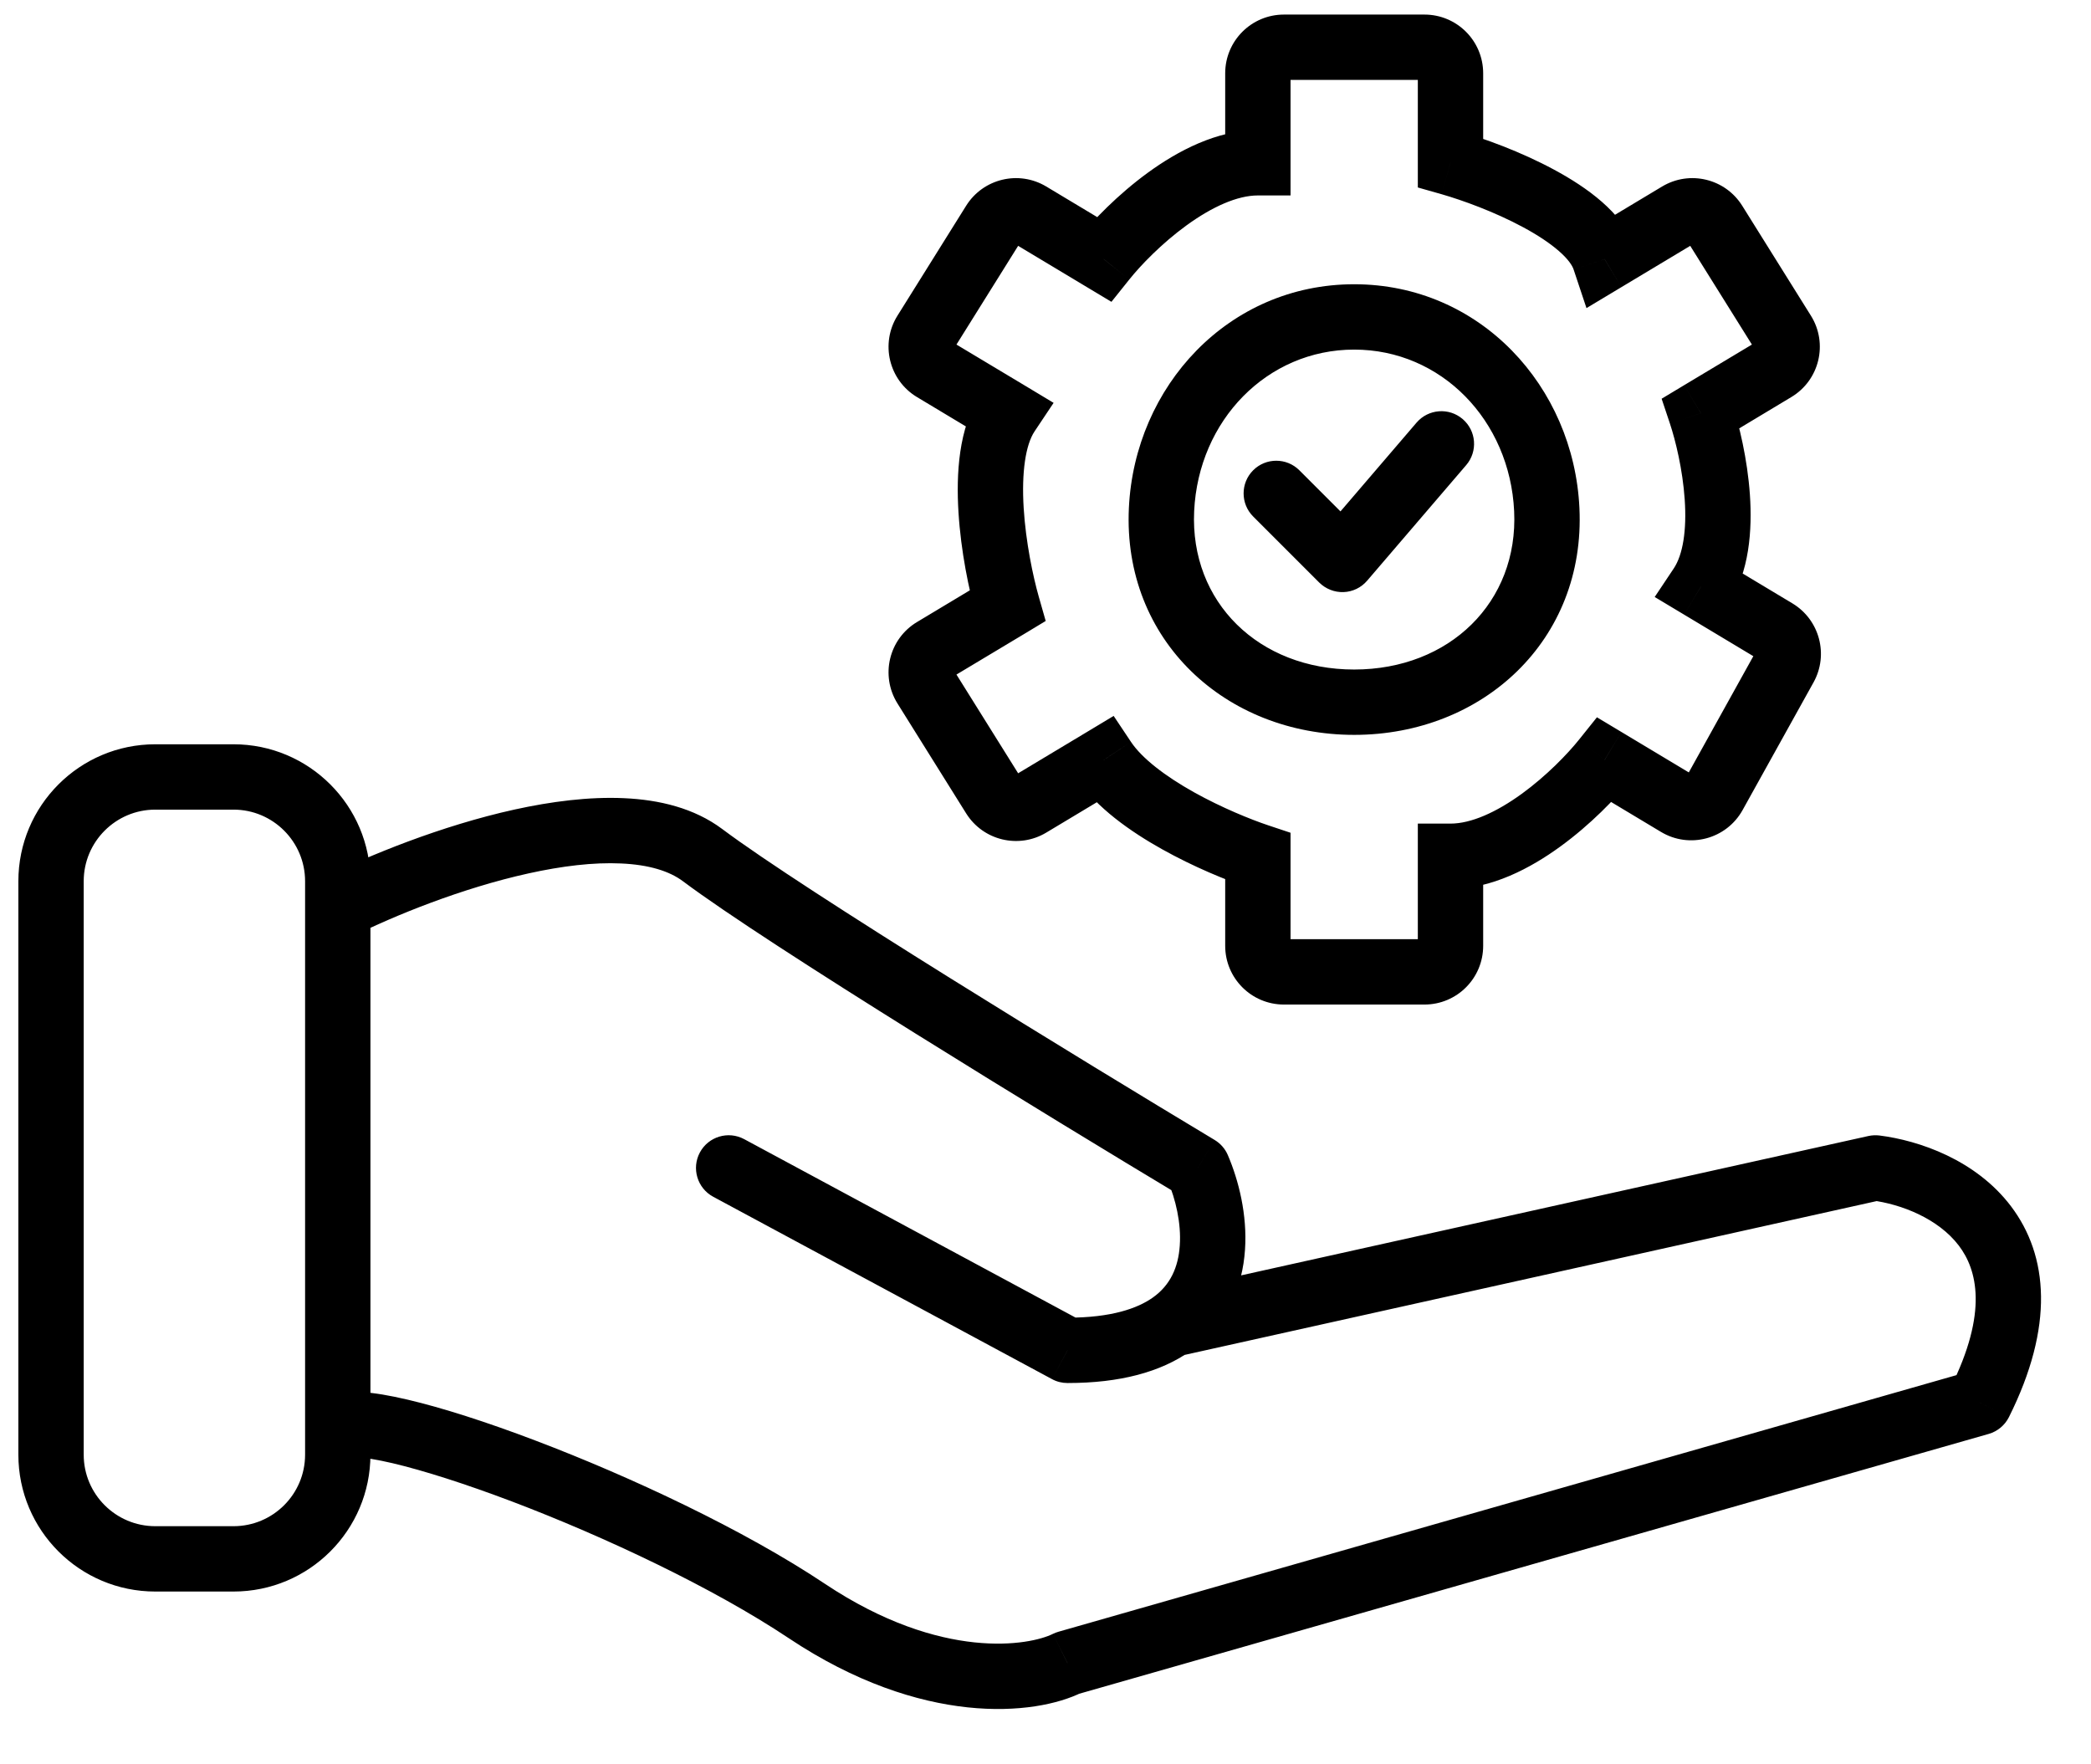 <svg width="32" height="27" viewBox="0 0 32 27" fill="none" xmlns="http://www.w3.org/2000/svg">
<path d="M18.331 17.873L18.79 17.676C18.749 17.58 18.678 17.499 18.588 17.445L18.331 17.873ZM16.337 20.665L16.099 21.105C16.172 21.145 16.254 21.165 16.337 21.165V20.665ZM11.389 17.433C11.145 17.302 10.842 17.393 10.711 17.636C10.58 17.879 10.671 18.183 10.914 18.314L11.389 17.433ZM17.93 20.266L17.641 19.858L17.93 20.266ZM28.701 17.873L28.763 17.377C28.706 17.37 28.648 17.373 28.593 17.385L28.701 17.873ZM30.296 21.463L30.434 21.944C30.569 21.905 30.681 21.812 30.744 21.687L30.296 21.463ZM16.337 25.451L16.199 24.971C16.169 24.979 16.141 24.991 16.113 25.004L16.337 25.451ZM12.348 24.654L12.625 24.238L12.348 24.654ZM16.891 3.966L16.634 4.394L17.009 4.619L17.282 4.278L16.891 3.966ZM19.25 2.491V2.991H19.75V2.491H19.25ZM22.198 2.491H21.698V2.869L22.061 2.972L22.198 2.491ZM24.556 3.966L24.082 4.124L24.279 4.715L24.814 4.394L24.556 3.966ZM25.695 3.283L25.437 2.854L25.437 2.854L25.695 3.283ZM26.238 3.413L26.662 3.148L26.662 3.148L26.238 3.413ZM27.289 5.095L26.865 5.36L26.865 5.36L27.289 5.095ZM27.156 5.649L26.899 5.22V5.22L27.156 5.649ZM26.03 6.324L25.773 5.895L25.429 6.102L25.556 6.482L26.03 6.324ZM26.03 8.977L25.614 8.7L25.323 9.136L25.773 9.406L26.03 8.977ZM27.174 9.663L26.916 10.092L27.174 9.663ZM27.317 10.199L27.754 10.442V10.442L27.317 10.199ZM26.231 12.154L26.668 12.397L26.231 12.154ZM25.677 12.303L25.419 12.731V12.731L25.677 12.303ZM24.556 11.63L24.814 11.202L24.439 10.977L24.166 11.318L24.556 11.63ZM22.198 13.104V12.604H21.698V13.104H22.198ZM19.25 13.104H19.75V12.744L19.408 12.63L19.25 13.104ZM16.891 11.63L17.308 11.353L17.043 10.956L16.634 11.202L16.891 11.63ZM15.753 12.313L16.011 12.742H16.011L15.753 12.313ZM15.21 12.183L15.634 11.918L15.21 12.183ZM14.159 10.501L13.735 10.766L14.159 10.501ZM14.292 9.947L14.549 10.376H14.549L14.292 9.947ZM15.417 9.272L15.675 9.701L16.003 9.503L15.898 9.135L15.417 9.272ZM15.417 6.324L15.833 6.601L16.124 6.165L15.675 5.895L15.417 6.324ZM14.292 5.649L14.549 5.22L14.292 5.649ZM14.159 5.095L14.583 5.36V5.36L14.159 5.095ZM15.21 3.413L15.634 3.678V3.678L15.21 3.413ZM15.753 3.283L16.011 2.854L16.011 2.854L15.753 3.283ZM20.724 4.85V4.35V4.85ZM23.672 7.798L23.172 7.822V7.822L23.672 7.798ZM20.724 10.746V10.246V10.746ZM17.776 7.798L18.275 7.822V7.822L17.776 7.798ZM19.885 7.197C19.69 7.002 19.373 7.002 19.178 7.197C18.983 7.392 18.983 7.709 19.178 7.904L19.885 7.197ZM20.543 8.561L20.189 8.915C20.288 9.013 20.423 9.066 20.562 9.061C20.701 9.056 20.831 8.993 20.922 8.887L20.543 8.561ZM22.438 7.118C22.618 6.908 22.594 6.593 22.384 6.413C22.174 6.233 21.859 6.258 21.679 6.467L22.438 7.118ZM5.392 14.332C6.03 14.013 7.068 13.591 8.088 13.366C8.598 13.253 9.085 13.194 9.506 13.214C9.93 13.233 10.244 13.33 10.453 13.487L11.053 12.687C10.623 12.365 10.086 12.239 9.552 12.215C9.013 12.19 8.433 12.266 7.873 12.389C6.753 12.636 5.637 13.092 4.945 13.437L5.392 14.332ZM10.453 13.487C11.755 14.464 16.09 17.112 18.073 18.302L18.588 17.445C16.583 16.241 12.303 13.625 11.053 12.687L10.453 13.487ZM16.574 20.225L11.389 17.433L10.914 18.314L16.099 21.105L16.574 20.225ZM17.871 18.07C17.99 18.348 18.079 18.717 18.055 19.06C18.033 19.39 17.913 19.666 17.641 19.858L18.218 20.675C18.794 20.268 19.016 19.678 19.053 19.127C19.09 18.589 18.955 18.06 18.79 17.676L17.871 18.07ZM17.641 19.858C17.407 20.023 17.009 20.165 16.337 20.165V21.165C17.14 21.165 17.763 20.997 18.218 20.675L17.641 19.858ZM18.038 20.755L28.809 18.361L28.593 17.385L17.821 19.778L18.038 20.755ZM28.639 18.369C29.097 18.427 29.664 18.649 29.978 19.063C30.254 19.427 30.431 20.076 29.849 21.239L30.744 21.687C31.438 20.298 31.349 19.218 30.775 18.459C30.238 17.75 29.369 17.453 28.763 17.377L28.639 18.369ZM30.159 20.982L16.199 24.971L16.474 25.932L30.434 21.944L30.159 20.982ZM16.113 25.004C15.77 25.176 14.419 25.434 12.625 24.238L12.071 25.07C14.106 26.427 15.839 26.259 16.56 25.899L16.113 25.004ZM12.625 24.238C11.387 23.412 9.654 22.599 8.188 22.043C7.454 21.764 6.77 21.544 6.236 21.419C5.972 21.357 5.725 21.313 5.52 21.303C5.418 21.297 5.307 21.299 5.2 21.318C5.103 21.335 4.945 21.378 4.815 21.508L5.522 22.215C5.48 22.258 5.438 22.279 5.415 22.29C5.403 22.295 5.393 22.298 5.387 22.3C5.381 22.301 5.378 22.302 5.377 22.302C5.377 22.302 5.384 22.301 5.4 22.3C5.417 22.3 5.439 22.3 5.467 22.301C5.587 22.308 5.768 22.336 6.008 22.392C6.483 22.504 7.122 22.708 7.833 22.977C9.259 23.518 10.916 24.3 12.071 25.07L12.625 24.238ZM5.669 21.862V13.885H4.669V21.862H5.669ZM5.669 13.885V13.486H4.669V13.885H5.669ZM3.573 11.39H2.377V12.39H3.573V11.39ZM0.281 13.486V22.261H1.281V13.486H0.281ZM2.377 24.356H3.573V23.356H2.377V24.356ZM5.669 22.261V21.862H4.669V22.261H5.669ZM3.573 24.356C4.73 24.356 5.669 23.418 5.669 22.261H4.669C4.669 22.866 4.178 23.356 3.573 23.356V24.356ZM0.281 22.261C0.281 23.418 1.219 24.356 2.377 24.356V23.356C1.772 23.356 1.281 22.866 1.281 22.261H0.281ZM2.377 11.39C1.219 11.39 0.281 12.329 0.281 13.486H1.281C1.281 12.881 1.772 12.39 2.377 12.39V11.39ZM5.669 13.486C5.669 12.329 4.73 11.39 3.573 11.39V12.39C4.178 12.39 4.669 12.881 4.669 13.486H5.669ZM17.282 4.278C17.454 4.062 17.777 3.726 18.158 3.449C18.552 3.163 18.937 2.991 19.25 2.991V1.991C18.619 1.991 18.022 2.312 17.57 2.64C17.107 2.977 16.721 3.378 16.501 3.653L17.282 4.278ZM19.75 2.491V1.122H18.75V2.491H19.75ZM19.649 1.223H21.799V0.223H19.649V1.223ZM21.698 1.122V2.491H22.698V1.122H21.698ZM22.061 2.972C22.378 3.063 22.874 3.242 23.309 3.477C23.527 3.594 23.715 3.718 23.856 3.841C24.002 3.968 24.063 4.066 24.082 4.124L25.031 3.807C24.932 3.511 24.725 3.273 24.514 3.088C24.298 2.899 24.04 2.735 23.784 2.597C23.271 2.32 22.705 2.116 22.335 2.011L22.061 2.972ZM24.814 4.394L25.952 3.711L25.437 2.854L24.299 3.537L24.814 4.394ZM25.814 3.678L26.865 5.36L27.713 4.83L26.662 3.148L25.814 3.678ZM26.899 5.22L25.773 5.895L26.288 6.753L27.413 6.077L26.899 5.22ZM25.556 6.482C25.643 6.744 25.751 7.188 25.782 7.641C25.815 8.114 25.755 8.489 25.614 8.7L26.446 9.255C26.777 8.758 26.816 8.101 26.78 7.572C26.742 7.022 26.614 6.494 26.505 6.166L25.556 6.482ZM25.773 9.406L26.916 10.092L27.431 9.234L26.288 8.548L25.773 9.406ZM26.88 9.956L25.794 11.912L26.668 12.397L27.754 10.442L26.88 9.956ZM25.934 11.874L24.814 11.202L24.299 12.059L25.419 12.731L25.934 11.874ZM24.166 11.318C23.993 11.534 23.671 11.87 23.29 12.147C22.896 12.433 22.511 12.604 22.198 12.604V13.604C22.828 13.604 23.426 13.284 23.877 12.956C24.341 12.619 24.726 12.218 24.947 11.943L24.166 11.318ZM21.698 13.104V14.474H22.698V13.104H21.698ZM21.799 14.373H19.649V15.373H21.799V14.373ZM19.75 14.474V13.104H18.75V14.474H19.75ZM19.408 12.63C19.139 12.54 18.697 12.361 18.27 12.123C17.829 11.876 17.475 11.604 17.308 11.353L16.475 11.908C16.78 12.364 17.31 12.731 17.782 12.995C18.27 13.268 18.771 13.472 19.092 13.579L19.408 12.63ZM16.634 11.202L15.496 11.885L16.011 12.742L17.149 12.059L16.634 11.202ZM15.634 11.918L14.583 10.236L13.735 10.766L14.786 12.448L15.634 11.918ZM14.549 10.376L15.675 9.701L15.16 8.843L14.034 9.519L14.549 10.376ZM15.898 9.135C15.808 8.819 15.698 8.295 15.666 7.775C15.632 7.224 15.696 6.807 15.833 6.601L15.001 6.047C14.667 6.548 14.633 7.262 14.668 7.836C14.705 8.441 14.83 9.037 14.937 9.409L15.898 9.135ZM15.675 5.895L14.549 5.22L14.034 6.077L15.16 6.753L15.675 5.895ZM14.583 5.36L15.634 3.678L14.786 3.148L13.735 4.83L14.583 5.36ZM15.496 3.711L16.634 4.394L17.149 3.537L16.011 2.854L15.496 3.711ZM20.724 5.35C22.055 5.35 23.106 6.431 23.172 7.822L24.171 7.774C24.083 5.912 22.649 4.35 20.724 4.35V5.35ZM23.172 7.822C23.239 9.215 22.182 10.246 20.724 10.246V11.246C22.688 11.246 24.268 9.8 24.171 7.774L23.172 7.822ZM20.724 10.246C19.265 10.246 18.209 9.215 18.275 7.822L17.276 7.774C17.18 9.8 18.759 11.246 20.724 11.246V10.246ZM18.275 7.822C18.341 6.431 19.393 5.35 20.724 5.35V4.35C18.799 4.35 17.365 5.912 17.276 7.774L18.275 7.822ZM15.634 3.678C15.605 3.725 15.543 3.74 15.496 3.711L16.011 2.854C15.59 2.602 15.046 2.733 14.786 3.148L15.634 3.678ZM14.583 10.236C14.613 10.284 14.597 10.347 14.549 10.376L14.034 9.519C13.603 9.777 13.468 10.339 13.735 10.766L14.583 10.236ZM19.649 14.373C19.705 14.373 19.75 14.418 19.75 14.474H18.75C18.75 14.971 19.152 15.373 19.649 15.373V14.373ZM14.549 5.22C14.597 5.249 14.613 5.312 14.583 5.36L13.735 4.83C13.468 5.256 13.603 5.819 14.034 6.077L14.549 5.22ZM25.794 11.912C25.821 11.861 25.885 11.845 25.934 11.874L25.419 12.731C25.855 12.993 26.421 12.841 26.668 12.397L25.794 11.912ZM26.916 10.092C26.87 10.064 26.854 10.004 26.88 9.956L27.754 10.442C27.989 10.018 27.846 9.484 27.431 9.234L26.916 10.092ZM25.952 3.711C25.904 3.74 25.843 3.725 25.814 3.678L26.662 3.148C26.402 2.733 25.858 2.602 25.437 2.854L25.952 3.711ZM21.698 14.474C21.698 14.418 21.743 14.373 21.799 14.373V15.373C22.296 15.373 22.698 14.971 22.698 14.474H21.698ZM21.799 1.223C21.743 1.223 21.698 1.177 21.698 1.122H22.698C22.698 0.625 22.296 0.223 21.799 0.223V1.223ZM15.496 11.885C15.543 11.856 15.605 11.871 15.634 11.918L14.786 12.448C15.046 12.863 15.59 12.994 16.011 12.742L15.496 11.885ZM26.865 5.36C26.835 5.312 26.85 5.249 26.899 5.22L27.413 6.077C27.845 5.819 27.98 5.256 27.713 4.83L26.865 5.36ZM19.75 1.122C19.75 1.177 19.705 1.223 19.649 1.223V0.223C19.152 0.223 18.75 0.625 18.75 1.122H19.75ZM19.178 7.904L20.189 8.915L20.896 8.208L19.885 7.197L19.178 7.904ZM20.922 8.887L22.438 7.118L21.679 6.467L20.163 8.236L20.922 8.887Z" fill="black"/>
</svg>
